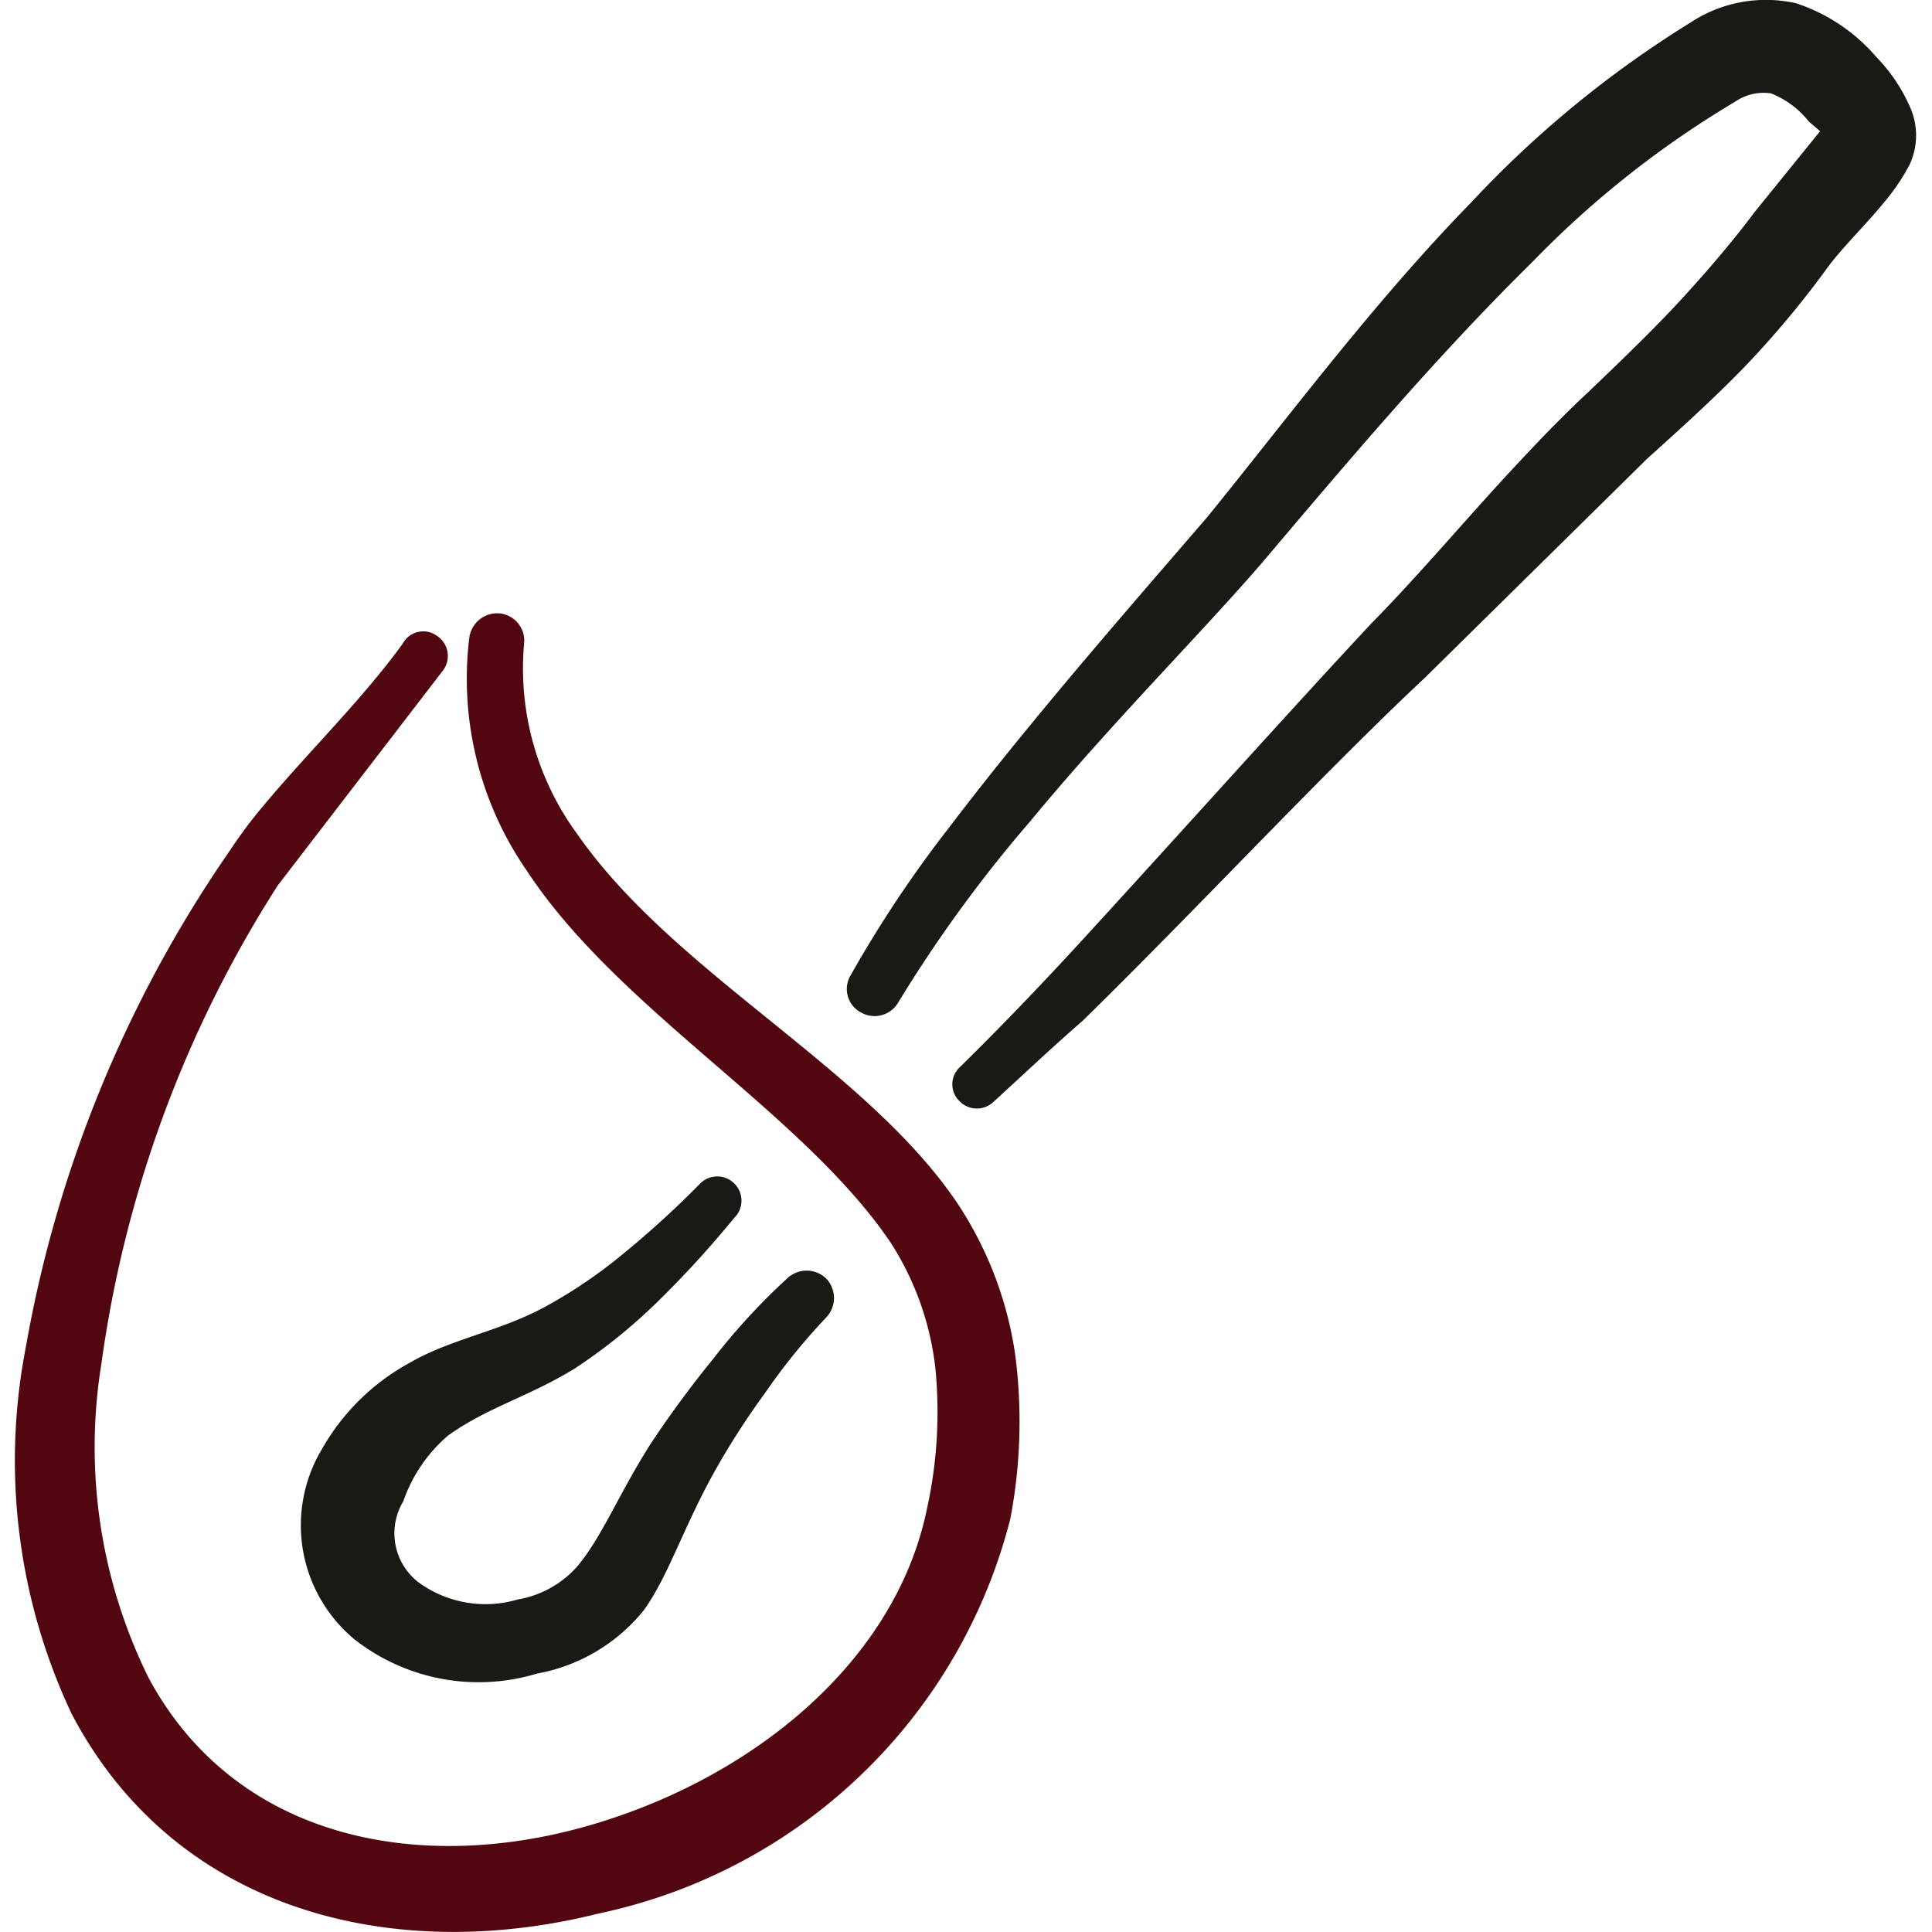 <svg xmlns="http://www.w3.org/2000/svg" viewBox="0 0 100 100" id="Match-Fire-1--Streamline-Freehand.svg" height="100" width="100"><desc>Match Fire 1 Streamline Icon: https://streamlinehq.com</desc><g><path d="M49.333 61.958c-4.833 -6.875 -14.5 -11.667 -19.458 -18.792A14.5 14.5 0 0 1 27.125 33.333a1.417 1.417 0 0 0 -1.25 -1.583 1.458 1.458 0 0 0 -1.583 1.25 17.458 17.458 0 0 0 2.958 12.042c4.75 7.25 14.25 12.5 18.833 19.25a15.125 15.125 0 0 1 2.333 6.542 23.208 23.208 0 0 1 -0.417 7.167c-1.667 8.333 -9.625 14.417 -18.167 16.667s-17.708 0.375 -22.125 -7.792a26.917 26.917 0 0 1 -2.458 -16.292A61.375 61.375 0 0 1 14.375 45.833l8.583 -11.167a1.25 1.25 0 0 0 -0.333 -1.75A1.208 1.208 0 0 0 20.833 33.333c-2.125 2.917 -4.833 5.542 -7.167 8.333a24.333 24.333 0 0 0 -1.75 2.333 64.833 64.833 0 0 0 -10.583 25.75 30.708 30.708 0 0 0 2.375 18.958c5.375 10.25 16.667 13 27.292 10.333a27.917 27.917 0 0 0 21.292 -20.417 26.792 26.792 0 0 0 0.25 -8.542 19.125 19.125 0 0 0 -3.208 -8.125Z" fill="#520710" fill-rule="evenodd" stroke-width="1"></path><path d="M98.917 5.667a8.708 8.708 0 0 0 -1.792 -2.708 9.292 9.292 0 0 0 -4.167 -2.792A7.083 7.083 0 0 0 87.5 1.167a55.125 55.125 0 0 0 -11.333 9.292C71.083 15.667 66.667 21.625 62.5 26.75c-3.583 4.167 -9.042 10.375 -13.375 16.083a61.958 61.958 0 0 0 -5.083 7.625 1.375 1.375 0 0 0 0.542 1.958 1.417 1.417 0 0 0 1.917 -0.542 70.167 70.167 0 0 1 6.833 -9.375c4.125 -5 8.792 -9.667 11.958 -13.333 4.167 -4.917 8.958 -10.625 14 -15.583a50.667 50.667 0 0 1 10.542 -8.333 2.583 2.583 0 0 1 1.833 -0.417 4.708 4.708 0 0 1 1.958 1.458l0.583 0.5 -3.375 4.167c-1 1.333 -2.083 2.625 -3.208 3.875 -1.708 1.917 -3.583 3.708 -5.458 5.5 -1.208 1.125 -2.375 2.333 -3.542 3.583 -2.583 2.75 -5.042 5.708 -7.625 8.333 -4.167 4.458 -9.792 10.75 -14.875 16.292 -2.25 2.458 -4.458 4.75 -6.458 6.708a1.208 1.208 0 0 0 0 1.75 1.25 1.25 0 0 0 1.792 0c1.417 -1.292 3 -2.792 4.583 -4.167 5.875 -5.75 12.5 -12.875 17.708 -17.75l11.5 -11.333c1.708 -1.542 3.375 -3.042 4.958 -4.667a49.583 49.583 0 0 0 4.458 -5.333c0.792 -1.042 1.917 -2.125 2.833 -3.25a10.875 10.875 0 0 0 1.333 -1.958 3.583 3.583 0 0 0 0.083 -2.875Z" fill="#1b1916" fill-rule="evenodd" stroke-width="1"></path><path d="M23.208 74.292c2.042 -1.458 4.167 -2 6.542 -3.458a28.75 28.75 0 0 0 4.458 -3.625 53.667 53.667 0 0 0 3.792 -4.167 1.25 1.25 0 0 0 0 -1.792 1.25 1.25 0 0 0 -1.75 0 49.458 49.458 0 0 1 -3.917 3.583 25.5 25.5 0 0 1 -4.167 2.833c-2.417 1.292 -4.833 1.625 -7.042 2.917A11.583 11.583 0 0 0 16.667 75a7.667 7.667 0 0 0 1.708 9.875 10.417 10.417 0 0 0 9.417 1.75A9.208 9.208 0 0 0 33.333 83.333c1.25 -1.75 2 -4.167 3.583 -7.042a39.833 39.833 0 0 1 2.667 -4.167 32.25 32.25 0 0 1 3.167 -3.917 1.458 1.458 0 0 0 0 -2.042 1.458 1.458 0 0 0 -2 0 33.333 33.333 0 0 0 -3.833 4.167c-1.292 1.583 -2.458 3.208 -3.25 4.417 -1.667 2.625 -2.5 4.792 -3.792 6.333a5.292 5.292 0 0 1 -3.083 1.708 5.875 5.875 0 0 1 -5.167 -0.917 3.208 3.208 0 0 1 -0.75 -4.167 7.875 7.875 0 0 1 2.333 -3.417Z" fill="#1b1916" fill-rule="evenodd" stroke-width="1"></path></g></svg>